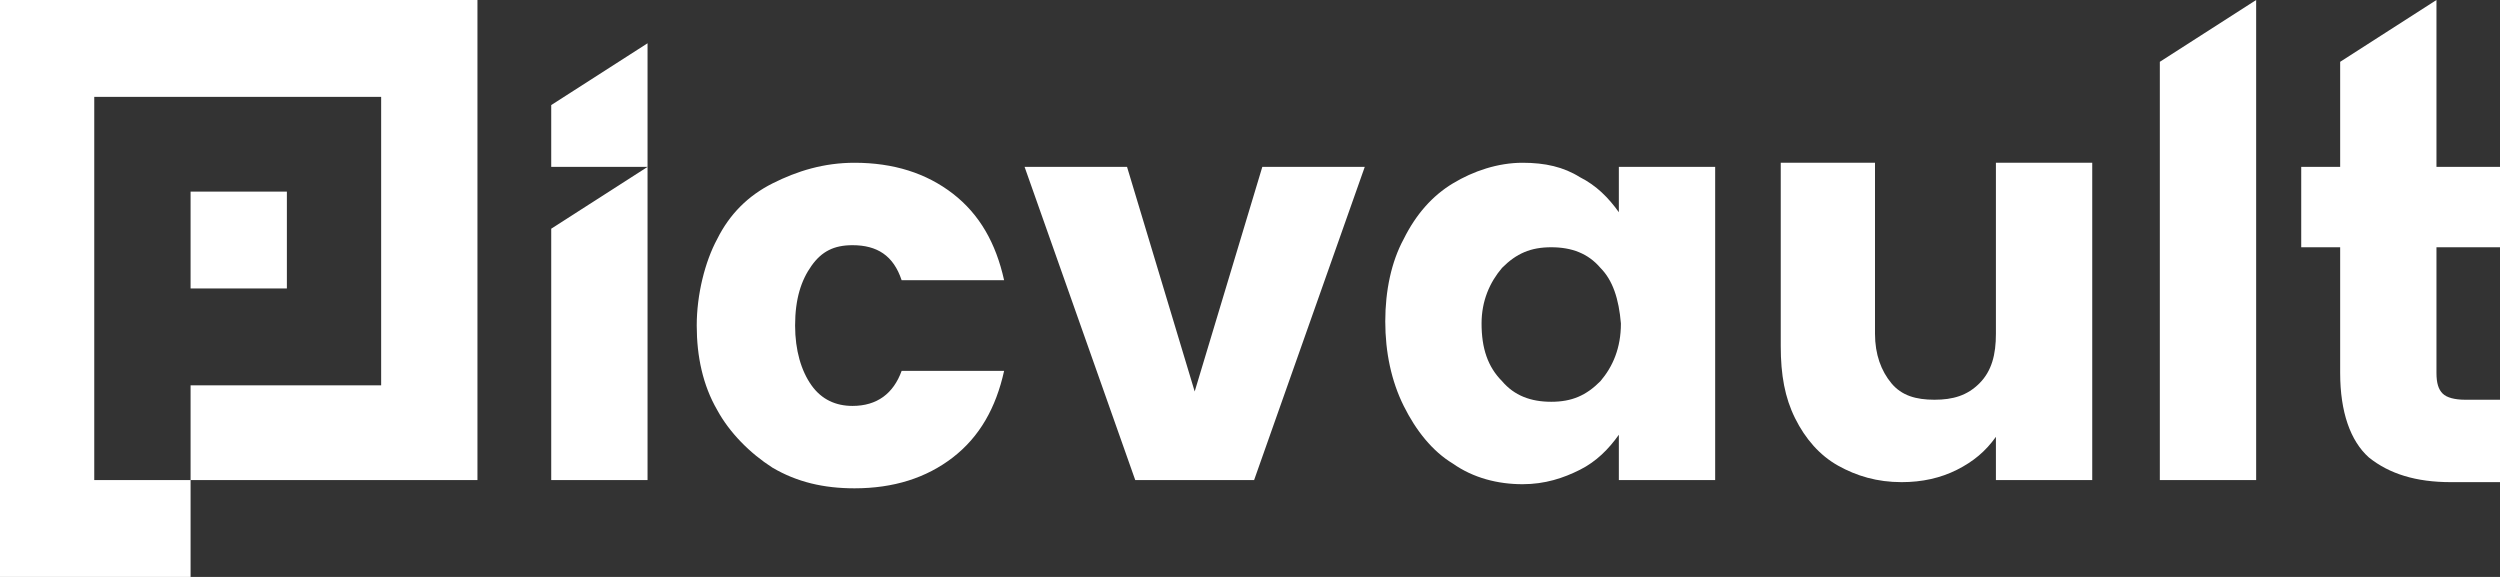 <svg width="104" height="24" viewBox="0 0 104 24" fill="none" xmlns="http://www.w3.org/2000/svg">
<rect x="0" y="0" width="104" height="24" fill="#333333" stroke="none"/>
<path d="M26.938 6.943V19.971H22.931V9.514L26.938 6.943Z" fill="white"/>
<path d="M26.938 6.943V1.8L22.931 4.371V6.943H26.938Z" fill="white"/>
<path d="M29.836 9.943C30.348 8.914 31.115 8.143 32.138 7.629C33.161 7.114 34.269 6.771 35.548 6.771C37.167 6.771 38.531 7.2 39.64 8.057C40.748 8.914 41.43 10.114 41.771 11.657H37.508C37.167 10.629 36.486 10.2 35.463 10.2C34.695 10.2 34.184 10.457 33.758 11.057C33.331 11.657 33.076 12.429 33.076 13.543C33.076 14.572 33.331 15.429 33.758 16.029C34.184 16.629 34.781 16.886 35.463 16.886C36.486 16.886 37.167 16.372 37.508 15.429H41.771C41.43 16.971 40.748 18.172 39.64 19.029C38.531 19.886 37.167 20.314 35.548 20.314C34.269 20.314 33.161 20.057 32.138 19.457C31.2 18.857 30.348 18 29.836 17.057C29.24 16.029 28.984 14.829 28.984 13.543C28.984 12.257 29.325 10.886 29.836 9.943Z" fill="white"/>
<path d="M49.699 16.286L52.512 6.943H56.774L52.171 19.971H47.226L42.623 6.943H46.885L49.699 16.286Z" fill="white"/>
<path d="M58.394 9.943C58.905 8.914 59.587 8.143 60.44 7.629C61.292 7.114 62.315 6.771 63.338 6.771C64.276 6.771 65.043 6.943 65.725 7.371C66.407 7.714 66.918 8.229 67.344 8.829V6.943H71.351V19.971H67.344V18.086C66.918 18.686 66.407 19.2 65.725 19.543C65.043 19.886 64.276 20.143 63.338 20.143C62.315 20.143 61.292 19.886 60.44 19.286C59.587 18.771 58.905 17.914 58.394 16.886C57.882 15.857 57.627 14.657 57.627 13.371C57.627 12.086 57.882 10.886 58.394 9.943ZM66.577 11.143C66.066 10.543 65.384 10.286 64.531 10.286C63.679 10.286 63.082 10.543 62.486 11.143C61.974 11.743 61.633 12.514 61.633 13.457C61.633 14.486 61.889 15.257 62.486 15.857C62.997 16.457 63.679 16.714 64.531 16.714C65.384 16.714 65.981 16.457 66.577 15.857C67.089 15.257 67.43 14.486 67.43 13.457C67.344 12.429 67.089 11.657 66.577 11.143Z" fill="white"/>
<path d="M87.037 6.943V19.971H83.03V18.172C82.604 18.771 82.092 19.2 81.41 19.543C80.728 19.886 79.961 20.057 79.109 20.057C78.086 20.057 77.233 19.8 76.466 19.372C75.699 18.943 75.102 18.257 74.676 17.4C74.25 16.543 74.079 15.6 74.079 14.4V6.771H78C78 6.771 78 12.086 78 13.886C78 14.743 78.256 15.429 78.682 15.943C79.109 16.457 79.705 16.629 80.473 16.629C81.24 16.629 81.837 16.457 82.348 15.943C82.859 15.429 83.03 14.743 83.03 13.886V6.771H87.037V6.943Z" fill="white"/>
<path d="M93.856 0V19.971H89.849V2.571L93.856 0Z" fill="white"/>
<path d="M104 16.629V20.057H101.954C100.505 20.057 99.397 19.714 98.544 19.029C97.777 18.343 97.351 17.143 97.351 15.514V10.286H95.731V6.943H97.351V2.571L101.357 0V6.943H104V10.286H101.357V15.514C101.357 15.943 101.442 16.2 101.613 16.371C101.783 16.543 102.124 16.629 102.551 16.629H104Z" fill="white"/>
<path d="M15.856 0H11.934H7.928H3.921H0V4.029V7.971V12V16.029V19.971V24H3.921H7.928V19.971H3.921V16.029V12V7.971V4.029H7.928H11.934H15.856V7.971V12V16.029H11.934H7.928V19.971H11.934H15.856H19.862V16.029V12V7.971V4.029V0H15.856Z" fill="white"/>
<path d="M11.934 7.971H7.928V12H11.934V7.971Z" fill="white"/>
</svg>
